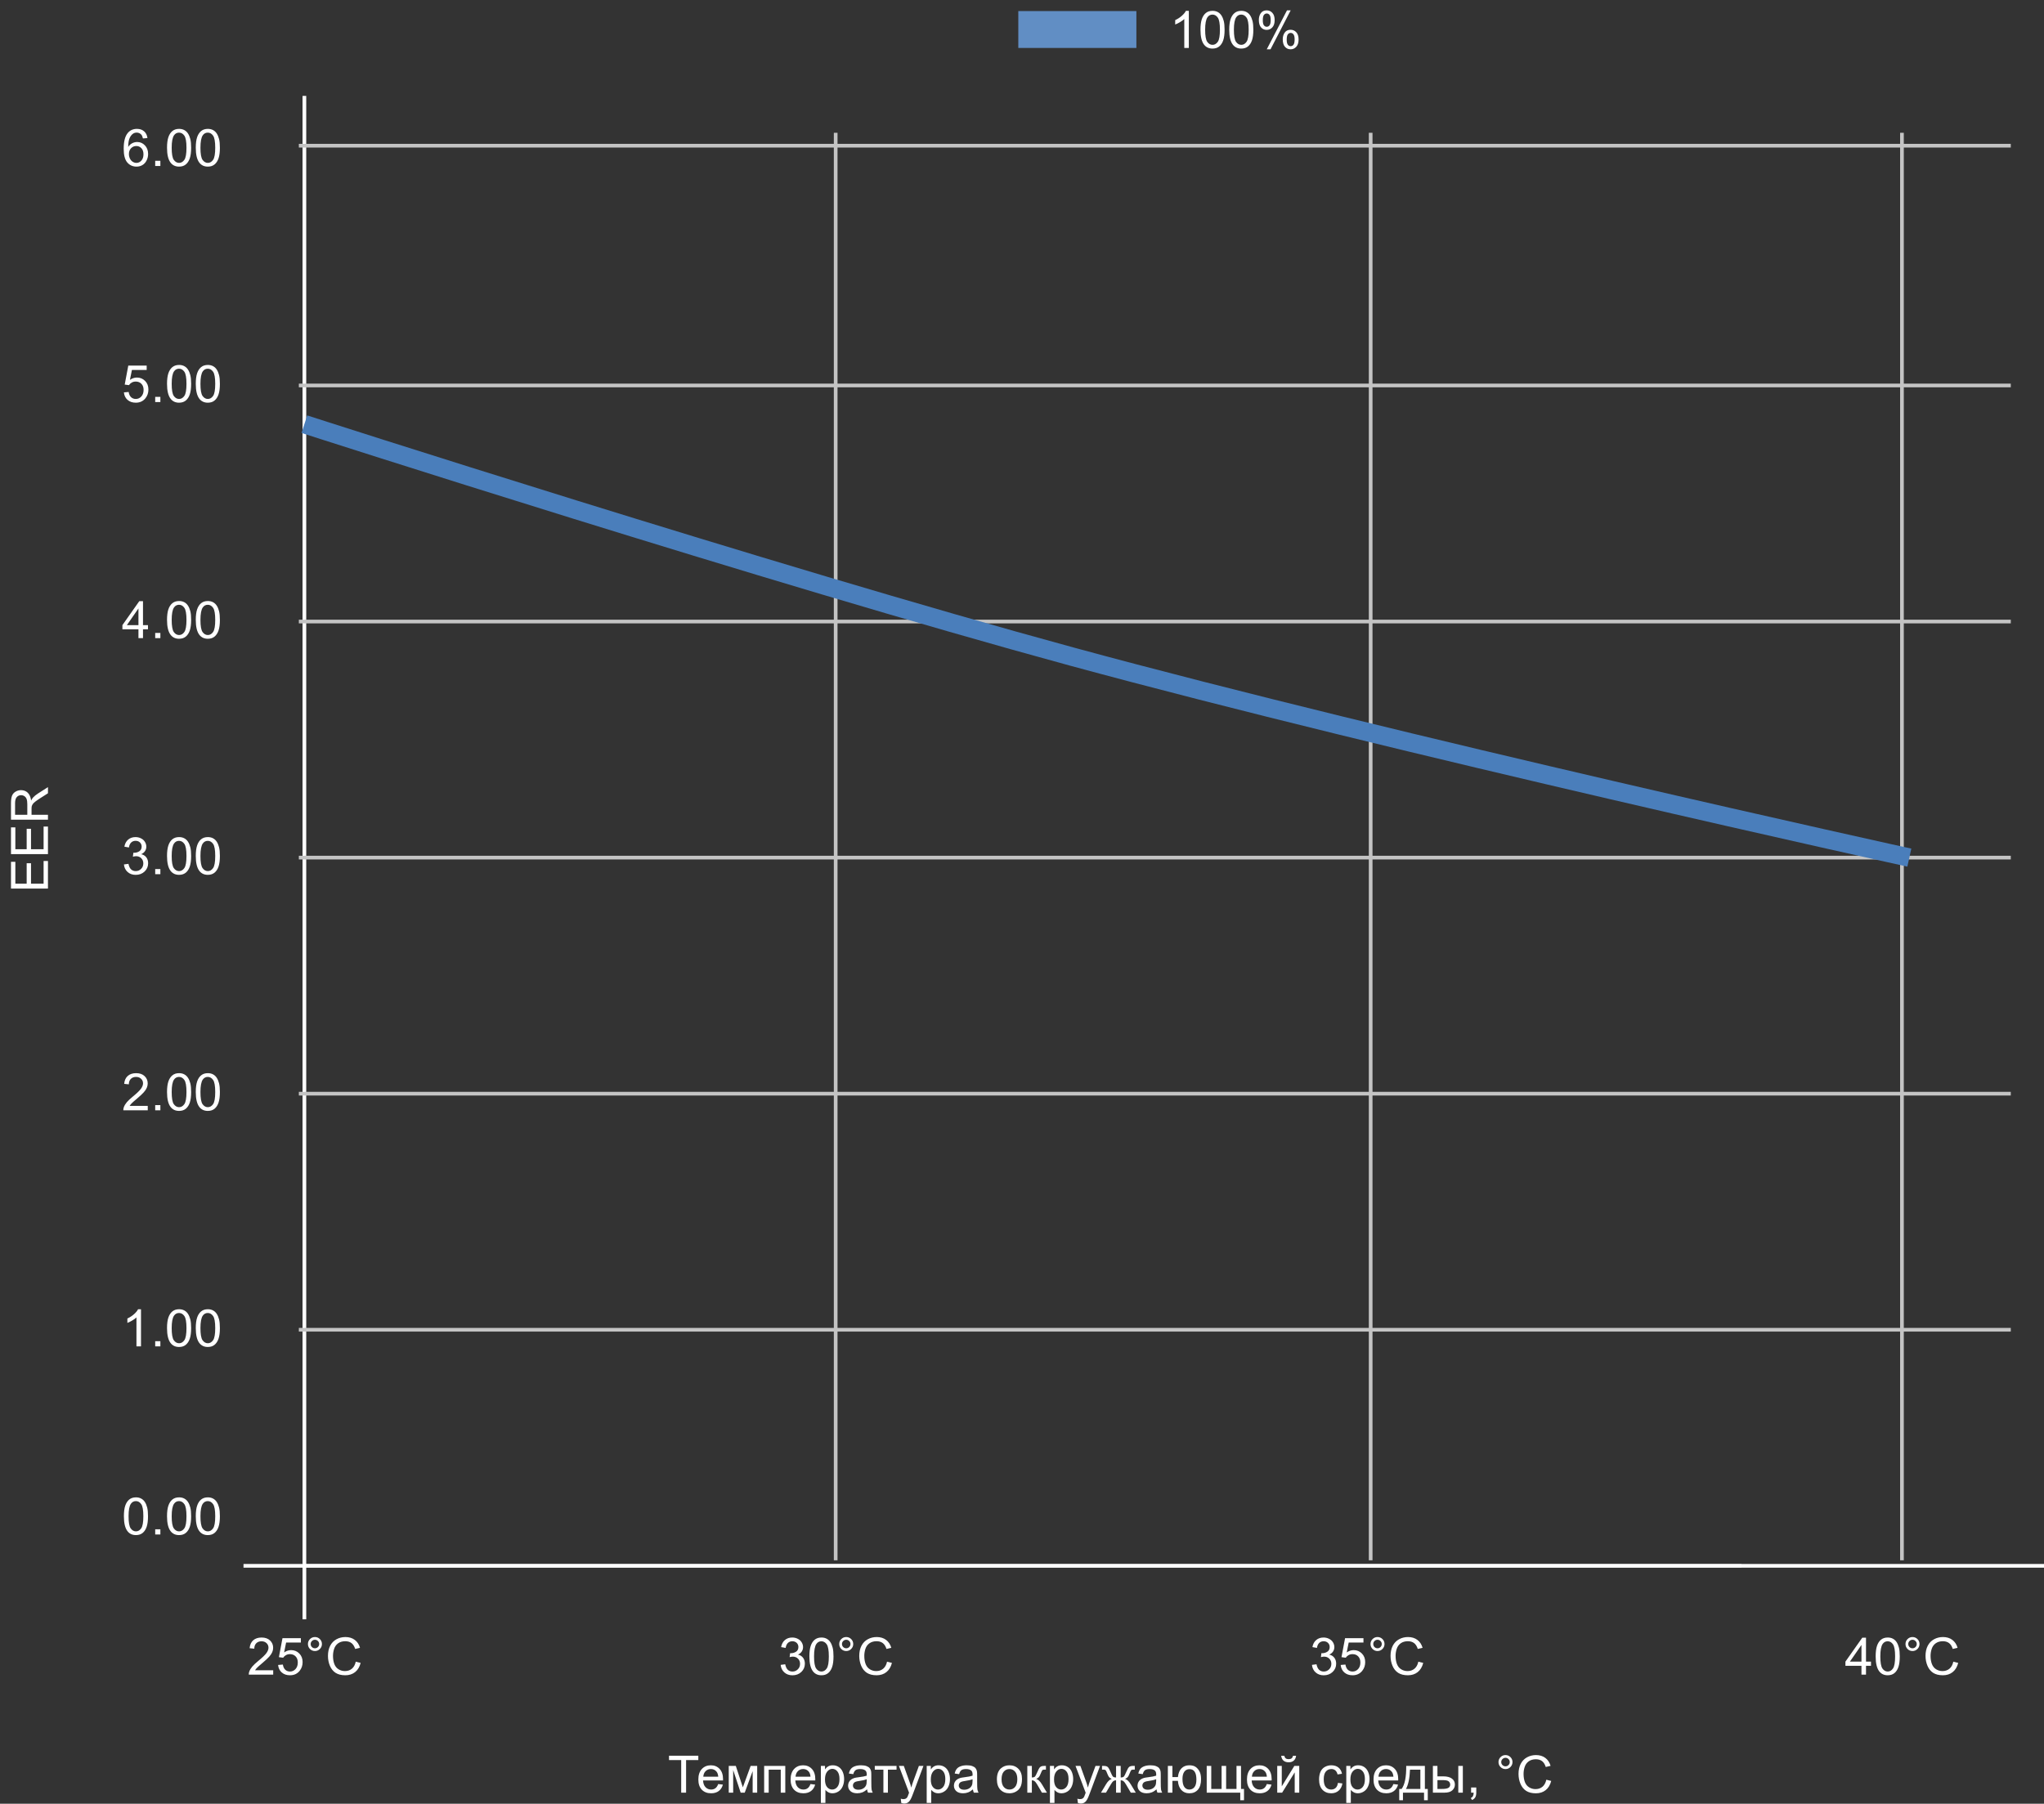 <svg width="554" height="489" viewBox="0 0 554 489" fill="none" xmlns="http://www.w3.org/2000/svg">
<rect x="0" y="0" width="554" height="489" fill="#333333" stroke="none"/>
<path d="M322.216 13H320.985V5.159C320.689 5.442 320.299 5.724 319.816 6.007C319.338 6.289 318.907 6.501 318.524 6.643V5.453C319.213 5.13 319.814 4.738 320.329 4.277C320.844 3.817 321.209 3.37 321.423 2.938H322.216V13ZM325.374 8.058C325.374 6.873 325.495 5.92 325.736 5.2C325.982 4.476 326.345 3.917 326.823 3.525C327.306 3.133 327.912 2.938 328.642 2.938C329.179 2.938 329.651 3.047 330.057 3.266C330.462 3.48 330.797 3.792 331.062 4.202C331.326 4.608 331.533 5.104 331.684 5.692C331.834 6.276 331.909 7.064 331.909 8.058C331.909 9.233 331.788 10.184 331.547 10.908C331.305 11.628 330.943 12.187 330.46 12.583C329.981 12.975 329.375 13.171 328.642 13.171C327.675 13.171 326.917 12.825 326.365 12.132C325.704 11.298 325.374 9.94 325.374 8.058ZM326.639 8.058C326.639 9.703 326.83 10.799 327.213 11.346C327.6 11.888 328.076 12.159 328.642 12.159C329.207 12.159 329.681 11.886 330.063 11.339C330.451 10.792 330.645 9.698 330.645 8.058C330.645 6.408 330.451 5.312 330.063 4.77C329.681 4.227 329.202 3.956 328.628 3.956C328.063 3.956 327.612 4.195 327.274 4.674C326.851 5.285 326.639 6.412 326.639 8.058ZM333.167 8.058C333.167 6.873 333.288 5.92 333.529 5.2C333.775 4.476 334.138 3.917 334.616 3.525C335.099 3.133 335.705 2.938 336.435 2.938C336.972 2.938 337.444 3.047 337.85 3.266C338.255 3.48 338.59 3.792 338.854 4.202C339.119 4.608 339.326 5.104 339.477 5.692C339.627 6.276 339.702 7.064 339.702 8.058C339.702 9.233 339.581 10.184 339.34 10.908C339.098 11.628 338.736 12.187 338.253 12.583C337.774 12.975 337.168 13.171 336.435 13.171C335.468 13.171 334.71 12.825 334.158 12.132C333.497 11.298 333.167 9.94 333.167 8.058ZM334.432 8.058C334.432 9.703 334.623 10.799 335.006 11.346C335.393 11.888 335.869 12.159 336.435 12.159C337 12.159 337.474 11.886 337.856 11.339C338.244 10.792 338.438 9.698 338.438 8.058C338.438 6.408 338.244 5.312 337.856 4.77C337.474 4.227 336.995 3.956 336.421 3.956C335.856 3.956 335.405 4.195 335.067 4.674C334.644 5.285 334.432 6.412 334.432 8.058ZM341.192 5.385C341.192 4.669 341.372 4.061 341.732 3.56C342.092 3.058 342.614 2.808 343.298 2.808C343.927 2.808 344.446 3.033 344.856 3.484C345.271 3.931 345.479 4.59 345.479 5.46C345.479 6.308 345.269 6.962 344.85 7.422C344.435 7.878 343.922 8.105 343.312 8.105C342.705 8.105 342.2 7.88 341.794 7.429C341.393 6.978 341.192 6.296 341.192 5.385ZM343.332 3.655C343.027 3.655 342.771 3.787 342.566 4.052C342.366 4.316 342.266 4.801 342.266 5.508C342.266 6.15 342.368 6.604 342.573 6.868C342.778 7.128 343.031 7.258 343.332 7.258C343.642 7.258 343.897 7.126 344.098 6.861C344.303 6.597 344.405 6.114 344.405 5.412C344.405 4.765 344.303 4.312 344.098 4.052C343.893 3.787 343.637 3.655 343.332 3.655ZM343.339 13.369L348.821 2.808H349.819L344.357 13.369H343.339ZM347.673 10.648C347.673 9.928 347.853 9.32 348.213 8.823C348.573 8.322 349.097 8.071 349.785 8.071C350.414 8.071 350.934 8.297 351.344 8.748C351.758 9.195 351.966 9.853 351.966 10.724C351.966 11.571 351.756 12.225 351.337 12.685C350.922 13.141 350.407 13.369 349.792 13.369C349.186 13.369 348.68 13.144 348.274 12.692C347.873 12.237 347.673 11.555 347.673 10.648ZM349.819 8.919C349.509 8.919 349.252 9.051 349.047 9.315C348.846 9.58 348.746 10.065 348.746 10.771C348.746 11.409 348.849 11.861 349.054 12.125C349.259 12.389 349.512 12.521 349.812 12.521C350.127 12.521 350.384 12.389 350.585 12.125C350.79 11.861 350.893 11.378 350.893 10.676C350.893 10.029 350.79 9.575 350.585 9.315C350.38 9.051 350.125 8.919 349.819 8.919Z" fill="white"/>
<rect x="276" y="3" width="32" height="10" fill="#618EC4"/>
<path d="M13 240.893L2.979 240.893L2.979 233.646L4.161 233.646L4.161 239.566L7.23 239.566L7.23 234.022L8.406 234.022L8.406 239.566L11.817 239.566L11.817 233.414L13 233.414L13 240.893ZM13 231.555L2.979 231.555L2.979 224.309L4.161 224.309L4.161 230.229L7.23 230.229L7.23 224.685L8.406 224.685L8.406 230.229L11.817 230.229L11.817 224.076L13 224.076L13 231.555ZM13 222.224L2.979 222.224L2.979 217.78C2.979 216.887 3.07 216.208 3.252 215.743C3.43 215.278 3.746 214.907 4.202 214.629C4.658 214.351 5.161 214.212 5.713 214.212C6.424 214.212 7.023 214.442 7.511 214.902C7.998 215.363 8.308 216.074 8.44 217.035C8.609 216.684 8.775 216.418 8.939 216.235C9.295 215.848 9.739 215.481 10.273 215.135L13 213.392L13 215.06L10.915 216.386C10.313 216.773 9.853 217.092 9.534 217.343C9.215 217.593 8.992 217.819 8.864 218.02C8.737 218.215 8.648 218.416 8.598 218.621C8.566 218.771 8.55 219.018 8.55 219.359L8.55 220.897L13 220.897L13 222.224ZM7.401 220.897L7.401 218.047C7.401 217.441 7.34 216.967 7.217 216.625C7.089 216.283 6.889 216.023 6.615 215.846C6.337 215.668 6.036 215.579 5.713 215.579C5.239 215.579 4.849 215.752 4.544 216.099C4.239 216.44 4.086 216.983 4.086 217.726L4.086 220.897L7.401 220.897Z" fill="white"/>
<path d="M184.63 486V477.161H181.328V475.979H189.271V477.161H185.956V486H184.63ZM194.658 483.662L195.93 483.819C195.729 484.562 195.358 485.139 194.815 485.549C194.273 485.959 193.58 486.164 192.737 486.164C191.675 486.164 190.832 485.838 190.208 485.187C189.588 484.53 189.278 483.612 189.278 482.432C189.278 481.21 189.593 480.262 190.222 479.588C190.851 478.913 191.666 478.576 192.669 478.576C193.64 478.576 194.433 478.907 195.048 479.567C195.663 480.228 195.971 481.158 195.971 482.356C195.971 482.429 195.968 482.539 195.964 482.685H190.55C190.595 483.482 190.821 484.093 191.227 484.517C191.632 484.94 192.138 485.152 192.744 485.152C193.195 485.152 193.58 485.034 193.899 484.797C194.218 484.56 194.471 484.182 194.658 483.662ZM190.618 481.673H194.672C194.617 481.062 194.462 480.604 194.207 480.299C193.815 479.825 193.307 479.588 192.683 479.588C192.118 479.588 191.641 479.777 191.254 480.155C190.871 480.534 190.659 481.039 190.618 481.673ZM197.516 478.74H199.43L201.337 484.551L203.456 478.74H205.227V486H203.996V480.155L201.85 486H200.749L198.719 479.875V486H197.516V478.74ZM207.113 478.74H212.842V486H211.611V479.759H208.344V486H207.113V478.74ZM219.664 483.662L220.936 483.819C220.735 484.562 220.364 485.139 219.821 485.549C219.279 485.959 218.586 486.164 217.743 486.164C216.681 486.164 215.838 485.838 215.214 485.187C214.594 484.53 214.284 483.612 214.284 482.432C214.284 481.21 214.599 480.262 215.228 479.588C215.856 478.913 216.672 478.576 217.675 478.576C218.646 478.576 219.438 478.907 220.054 479.567C220.669 480.228 220.977 481.158 220.977 482.356C220.977 482.429 220.974 482.539 220.97 482.685H215.556C215.601 483.482 215.827 484.093 216.232 484.517C216.638 484.94 217.144 485.152 217.75 485.152C218.201 485.152 218.586 485.034 218.905 484.797C219.224 484.56 219.477 484.182 219.664 483.662ZM215.624 481.673H219.678C219.623 481.062 219.468 480.604 219.213 480.299C218.821 479.825 218.313 479.588 217.688 479.588C217.123 479.588 216.647 479.777 216.26 480.155C215.877 480.534 215.665 481.039 215.624 481.673ZM222.487 488.782V478.74H223.608V479.684C223.873 479.314 224.171 479.039 224.504 478.856C224.837 478.67 225.24 478.576 225.714 478.576C226.334 478.576 226.881 478.736 227.354 479.055C227.828 479.374 228.186 479.825 228.428 480.408C228.669 480.987 228.79 481.623 228.79 482.315C228.79 483.058 228.656 483.728 228.387 484.325C228.122 484.918 227.735 485.373 227.225 485.692C226.719 486.007 226.186 486.164 225.625 486.164C225.215 486.164 224.846 486.077 224.518 485.904C224.194 485.731 223.927 485.512 223.718 485.248V488.782H222.487ZM223.602 482.411C223.602 483.345 223.791 484.036 224.169 484.482C224.547 484.929 225.005 485.152 225.543 485.152C226.09 485.152 226.557 484.922 226.944 484.462C227.336 483.997 227.532 483.279 227.532 482.309C227.532 481.383 227.341 480.691 226.958 480.23C226.58 479.77 226.126 479.54 225.598 479.54C225.074 479.54 224.609 479.786 224.203 480.278C223.802 480.766 223.602 481.477 223.602 482.411ZM235.018 485.104C234.562 485.492 234.122 485.765 233.698 485.925C233.279 486.084 232.828 486.164 232.345 486.164C231.547 486.164 230.934 485.97 230.506 485.583C230.077 485.191 229.863 484.692 229.863 484.086C229.863 483.73 229.943 483.407 230.103 483.115C230.267 482.819 230.479 482.582 230.738 482.404C231.003 482.227 231.299 482.092 231.627 482.001C231.868 481.937 232.233 481.876 232.721 481.816C233.714 481.698 234.446 481.557 234.915 481.393C234.92 481.224 234.922 481.117 234.922 481.071C234.922 480.57 234.806 480.217 234.573 480.012C234.259 479.734 233.792 479.595 233.172 479.595C232.593 479.595 232.165 479.697 231.887 479.902C231.613 480.103 231.41 480.461 231.278 480.976L230.075 480.812C230.185 480.297 230.365 479.882 230.615 479.567C230.866 479.248 231.228 479.005 231.702 478.836C232.176 478.663 232.725 478.576 233.35 478.576C233.969 478.576 234.473 478.649 234.86 478.795C235.248 478.941 235.533 479.125 235.715 479.349C235.897 479.567 236.025 479.845 236.098 480.183C236.139 480.392 236.159 480.771 236.159 481.317V482.958C236.159 484.102 236.184 484.826 236.234 485.132C236.289 485.433 236.394 485.722 236.549 486H235.264C235.136 485.745 235.054 485.446 235.018 485.104ZM234.915 482.356C234.468 482.539 233.799 482.694 232.905 482.821C232.399 482.894 232.042 482.976 231.832 483.067C231.622 483.159 231.461 483.293 231.347 483.471C231.233 483.644 231.176 483.838 231.176 484.052C231.176 484.38 231.299 484.653 231.545 484.872C231.796 485.091 232.16 485.2 232.639 485.2C233.113 485.2 233.534 485.098 233.903 484.893C234.272 484.683 234.544 484.398 234.717 484.038C234.849 483.76 234.915 483.35 234.915 482.808V482.356ZM237.096 478.74H242.995V479.759H240.657V486H239.434V479.759H237.096V478.74ZM244.28 488.796L244.144 487.641C244.412 487.714 244.647 487.75 244.848 487.75C245.121 487.75 245.34 487.704 245.504 487.613C245.668 487.522 245.802 487.395 245.907 487.23C245.985 487.107 246.11 486.802 246.283 486.314C246.306 486.246 246.342 486.146 246.393 486.014L243.638 478.74H244.964L246.475 482.944C246.671 483.478 246.846 484.038 247.001 484.626C247.142 484.061 247.311 483.509 247.507 482.972L249.059 478.74H250.289L247.527 486.123C247.231 486.921 247.001 487.47 246.837 487.771C246.618 488.176 246.368 488.472 246.085 488.659C245.802 488.851 245.465 488.946 245.073 488.946C244.836 488.946 244.572 488.896 244.28 488.796ZM251.171 488.782V478.74H252.292V479.684C252.556 479.314 252.855 479.039 253.188 478.856C253.52 478.67 253.924 478.576 254.397 478.576C255.017 478.576 255.564 478.736 256.038 479.055C256.512 479.374 256.87 479.825 257.111 480.408C257.353 480.987 257.474 481.623 257.474 482.315C257.474 483.058 257.339 483.728 257.07 484.325C256.806 484.918 256.419 485.373 255.908 485.692C255.402 486.007 254.869 486.164 254.309 486.164C253.898 486.164 253.529 486.077 253.201 485.904C252.878 485.731 252.611 485.512 252.401 485.248V488.782H251.171ZM252.285 482.411C252.285 483.345 252.474 484.036 252.853 484.482C253.231 484.929 253.689 485.152 254.227 485.152C254.773 485.152 255.241 484.922 255.628 484.462C256.02 483.997 256.216 483.279 256.216 482.309C256.216 481.383 256.024 480.691 255.642 480.23C255.263 479.77 254.81 479.54 254.281 479.54C253.757 479.54 253.292 479.786 252.887 480.278C252.486 480.766 252.285 481.477 252.285 482.411ZM263.701 485.104C263.245 485.492 262.806 485.765 262.382 485.925C261.963 486.084 261.511 486.164 261.028 486.164C260.231 486.164 259.618 485.97 259.189 485.583C258.761 485.191 258.547 484.692 258.547 484.086C258.547 483.73 258.627 483.407 258.786 483.115C258.95 482.819 259.162 482.582 259.422 482.404C259.686 482.227 259.982 482.092 260.311 482.001C260.552 481.937 260.917 481.876 261.404 481.816C262.398 481.698 263.129 481.557 263.599 481.393C263.603 481.224 263.605 481.117 263.605 481.071C263.605 480.57 263.489 480.217 263.257 480.012C262.942 479.734 262.475 479.595 261.855 479.595C261.277 479.595 260.848 479.697 260.57 479.902C260.297 480.103 260.094 480.461 259.962 480.976L258.759 480.812C258.868 480.297 259.048 479.882 259.299 479.567C259.549 479.248 259.912 479.005 260.386 478.836C260.86 478.663 261.409 478.576 262.033 478.576C262.653 478.576 263.157 478.649 263.544 478.795C263.931 478.941 264.216 479.125 264.398 479.349C264.581 479.567 264.708 479.845 264.781 480.183C264.822 480.392 264.843 480.771 264.843 481.317V482.958C264.843 484.102 264.868 484.826 264.918 485.132C264.973 485.433 265.077 485.722 265.232 486H263.947C263.82 485.745 263.738 485.446 263.701 485.104ZM263.599 482.356C263.152 482.539 262.482 482.694 261.589 482.821C261.083 482.894 260.725 482.976 260.516 483.067C260.306 483.159 260.144 483.293 260.03 483.471C259.916 483.644 259.859 483.838 259.859 484.052C259.859 484.38 259.982 484.653 260.229 484.872C260.479 485.091 260.844 485.2 261.322 485.2C261.796 485.2 262.218 485.098 262.587 484.893C262.956 484.683 263.227 484.398 263.4 484.038C263.533 483.76 263.599 483.35 263.599 482.808V482.356ZM270.195 482.37C270.195 481.026 270.569 480.03 271.316 479.383C271.941 478.845 272.702 478.576 273.6 478.576C274.598 478.576 275.413 478.904 276.047 479.561C276.68 480.212 276.997 481.115 276.997 482.268C276.997 483.202 276.856 483.938 276.573 484.476C276.295 485.009 275.887 485.424 275.35 485.72C274.816 486.016 274.233 486.164 273.6 486.164C272.583 486.164 271.761 485.838 271.132 485.187C270.507 484.535 270.195 483.596 270.195 482.37ZM271.46 482.37C271.46 483.3 271.663 483.997 272.068 484.462C272.474 484.922 272.984 485.152 273.6 485.152C274.21 485.152 274.718 484.92 275.124 484.455C275.53 483.99 275.732 483.282 275.732 482.329C275.732 481.431 275.527 480.752 275.117 480.292C274.712 479.827 274.206 479.595 273.6 479.595C272.984 479.595 272.474 479.825 272.068 480.285C271.663 480.745 271.46 481.44 271.46 482.37ZM278.439 478.74H279.67V481.878C280.062 481.878 280.335 481.803 280.49 481.652C280.65 481.502 280.882 481.064 281.188 480.34C281.429 479.766 281.625 479.387 281.775 479.205C281.926 479.023 282.099 478.9 282.295 478.836C282.491 478.772 282.805 478.74 283.238 478.74H283.484V479.759L283.143 479.752C282.819 479.752 282.612 479.8 282.521 479.896C282.425 479.996 282.279 480.294 282.083 480.791C281.896 481.265 281.725 481.593 281.57 481.775C281.415 481.958 281.176 482.124 280.853 482.274C281.381 482.416 281.901 482.908 282.411 483.751L283.758 486H282.404L281.092 483.751C280.823 483.3 280.588 483.004 280.388 482.862C280.187 482.716 279.948 482.644 279.67 482.644V486H278.439V478.74ZM284.571 488.782V478.74H285.692V479.684C285.957 479.314 286.255 479.039 286.588 478.856C286.921 478.67 287.324 478.576 287.798 478.576C288.418 478.576 288.965 478.736 289.438 479.055C289.912 479.374 290.27 479.825 290.512 480.408C290.753 480.987 290.874 481.623 290.874 482.315C290.874 483.058 290.74 483.728 290.471 484.325C290.206 484.918 289.819 485.373 289.309 485.692C288.803 486.007 288.27 486.164 287.709 486.164C287.299 486.164 286.93 486.077 286.602 485.904C286.278 485.731 286.011 485.512 285.802 485.248V488.782H284.571ZM285.686 482.411C285.686 483.345 285.875 484.036 286.253 484.482C286.631 484.929 287.089 485.152 287.627 485.152C288.174 485.152 288.641 484.922 289.028 484.462C289.42 483.997 289.616 483.279 289.616 482.309C289.616 481.383 289.425 480.691 289.042 480.23C288.664 479.77 288.21 479.54 287.682 479.54C287.158 479.54 286.693 479.786 286.287 480.278C285.886 480.766 285.686 481.477 285.686 482.411ZM292.146 488.796L292.009 487.641C292.278 487.714 292.512 487.75 292.713 487.75C292.986 487.75 293.205 487.704 293.369 487.613C293.533 487.522 293.668 487.395 293.772 487.23C293.85 487.107 293.975 486.802 294.148 486.314C294.171 486.246 294.208 486.146 294.258 486.014L291.503 478.74H292.829L294.34 482.944C294.536 483.478 294.711 484.038 294.866 484.626C295.007 484.061 295.176 483.509 295.372 482.972L296.924 478.74H298.154L295.393 486.123C295.096 486.921 294.866 487.47 294.702 487.771C294.483 488.176 294.233 488.472 293.95 488.659C293.668 488.851 293.33 488.946 292.938 488.946C292.701 488.946 292.437 488.896 292.146 488.796ZM303.753 478.74V481.878C304.145 481.878 304.421 481.803 304.58 481.652C304.74 481.502 304.972 481.064 305.277 480.34C305.564 479.652 305.822 479.212 306.05 479.021C306.273 478.834 306.629 478.74 307.116 478.74H307.567V479.759L307.232 479.752C306.904 479.752 306.695 479.8 306.604 479.896C306.508 479.996 306.362 480.294 306.166 480.791C305.984 481.265 305.815 481.593 305.66 481.775C305.505 481.958 305.264 482.124 304.936 482.274C305.469 482.416 305.988 482.908 306.494 483.751L307.848 486H306.494L305.175 483.751C304.906 483.295 304.671 482.997 304.471 482.855C304.27 482.714 304.031 482.644 303.753 482.644V486H302.495V482.644C302.222 482.644 301.985 482.714 301.784 482.855C301.584 482.992 301.349 483.291 301.08 483.751L299.761 486H298.407L299.754 483.751C300.264 482.908 300.786 482.416 301.319 482.274C300.955 482.106 300.7 481.924 300.554 481.728C300.408 481.527 300.189 481.053 299.897 480.306C299.797 480.055 299.69 479.9 299.576 479.841C299.458 479.782 299.282 479.752 299.05 479.752C298.991 479.752 298.87 479.754 298.688 479.759V478.74H298.858C299.332 478.74 299.665 478.77 299.856 478.829C300.052 478.884 300.226 479.005 300.376 479.191C300.531 479.374 300.731 479.757 300.978 480.34C301.278 481.055 301.506 481.491 301.661 481.646C301.821 481.8 302.099 481.878 302.495 481.878V478.74H303.753ZM313.467 485.104C313.011 485.492 312.571 485.765 312.147 485.925C311.728 486.084 311.277 486.164 310.794 486.164C309.996 486.164 309.383 485.97 308.955 485.583C308.527 485.191 308.312 484.692 308.312 484.086C308.312 483.73 308.392 483.407 308.552 483.115C308.716 482.819 308.928 482.582 309.188 482.404C309.452 482.227 309.748 482.092 310.076 482.001C310.318 481.937 310.682 481.876 311.17 481.816C312.163 481.698 312.895 481.557 313.364 481.393C313.369 481.224 313.371 481.117 313.371 481.071C313.371 480.57 313.255 480.217 313.022 480.012C312.708 479.734 312.241 479.595 311.621 479.595C311.042 479.595 310.614 479.697 310.336 479.902C310.062 480.103 309.86 480.461 309.728 480.976L308.524 480.812C308.634 480.297 308.814 479.882 309.064 479.567C309.315 479.248 309.677 479.005 310.151 478.836C310.625 478.663 311.174 478.576 311.799 478.576C312.419 478.576 312.922 478.649 313.31 478.795C313.697 478.941 313.982 479.125 314.164 479.349C314.346 479.567 314.474 479.845 314.547 480.183C314.588 480.392 314.608 480.771 314.608 481.317V482.958C314.608 484.102 314.633 484.826 314.684 485.132C314.738 485.433 314.843 485.722 314.998 486H313.713C313.585 485.745 313.503 485.446 313.467 485.104ZM313.364 482.356C312.918 482.539 312.248 482.694 311.354 482.821C310.849 482.894 310.491 482.976 310.281 483.067C310.072 483.159 309.91 483.293 309.796 483.471C309.682 483.644 309.625 483.838 309.625 484.052C309.625 484.38 309.748 484.653 309.994 484.872C310.245 485.091 310.609 485.2 311.088 485.2C311.562 485.2 311.983 485.098 312.353 484.893C312.722 484.683 312.993 484.398 313.166 484.038C313.298 483.76 313.364 483.35 313.364 482.808V482.356ZM316.536 478.74H317.767V481.775H319.257C319.366 480.736 319.69 479.943 320.228 479.396C320.77 478.85 321.472 478.576 322.333 478.576C323.067 478.576 323.646 478.724 324.069 479.021C324.493 479.317 324.842 479.725 325.115 480.244C325.393 480.764 325.532 481.463 325.532 482.343C325.532 483.596 325.247 484.546 324.678 485.193C324.108 485.84 323.336 486.164 322.36 486.164C321.453 486.164 320.727 485.863 320.18 485.262C319.633 484.66 319.325 483.835 319.257 482.787H317.767V486H316.536V478.74ZM322.401 479.622C321.8 479.622 321.33 479.854 320.993 480.319C320.66 480.78 320.494 481.427 320.494 482.261C320.494 483.259 320.663 483.99 321 484.455C321.337 484.92 321.788 485.152 322.354 485.152C322.914 485.152 323.372 484.938 323.728 484.51C324.088 484.077 324.268 483.382 324.268 482.425C324.268 481.491 324.113 480.791 323.803 480.326C323.493 479.857 323.026 479.622 322.401 479.622ZM327.063 478.74H328.294V484.988H331.097V478.74H332.327V484.988H335.137V478.74H336.36V484.988H337.174V488.058H336.155V486H327.063V478.74ZM343.354 483.662L344.625 483.819C344.424 484.562 344.053 485.139 343.511 485.549C342.968 485.959 342.276 486.164 341.433 486.164C340.371 486.164 339.528 485.838 338.903 485.187C338.284 484.53 337.974 483.612 337.974 482.432C337.974 481.21 338.288 480.262 338.917 479.588C339.546 478.913 340.362 478.576 341.364 478.576C342.335 478.576 343.128 478.907 343.743 479.567C344.358 480.228 344.666 481.158 344.666 482.356C344.666 482.429 344.664 482.539 344.659 482.685H339.245C339.291 483.482 339.516 484.093 339.922 484.517C340.327 484.94 340.833 485.152 341.439 485.152C341.891 485.152 342.276 485.034 342.595 484.797C342.914 484.56 343.167 484.182 343.354 483.662ZM339.313 481.673H343.367C343.312 481.062 343.158 480.604 342.902 480.299C342.51 479.825 342.002 479.588 341.378 479.588C340.813 479.588 340.337 479.777 339.949 480.155C339.566 480.534 339.354 481.039 339.313 481.673ZM346.177 478.74H347.407V484.277L350.818 478.74H352.145V486H350.914V480.497L347.503 486H346.177V478.74ZM350.449 475.992H351.29C351.222 476.562 351.012 476.999 350.661 477.305C350.315 477.61 349.852 477.763 349.273 477.763C348.69 477.763 348.223 477.612 347.872 477.312C347.526 477.006 347.318 476.566 347.25 475.992H348.091C348.155 476.302 348.28 476.535 348.467 476.689C348.658 476.84 348.913 476.915 349.232 476.915C349.602 476.915 349.88 476.842 350.066 476.696C350.258 476.546 350.385 476.311 350.449 475.992ZM362.631 483.341L363.841 483.498C363.709 484.332 363.369 484.986 362.822 485.46C362.28 485.929 361.612 486.164 360.819 486.164C359.826 486.164 359.026 485.84 358.42 485.193C357.818 484.542 357.518 483.61 357.518 482.397C357.518 481.614 357.647 480.928 357.907 480.34C358.167 479.752 358.561 479.312 359.09 479.021C359.623 478.724 360.202 478.576 360.826 478.576C361.615 478.576 362.259 478.777 362.761 479.178C363.262 479.574 363.583 480.139 363.725 480.873L362.528 481.058C362.414 480.57 362.212 480.203 361.92 479.957C361.633 479.711 361.284 479.588 360.874 479.588C360.254 479.588 359.751 479.811 359.363 480.258C358.976 480.7 358.782 481.402 358.782 482.363C358.782 483.339 358.969 484.047 359.343 484.489C359.716 484.931 360.204 485.152 360.806 485.152C361.289 485.152 361.692 485.004 362.016 484.708C362.339 484.412 362.544 483.956 362.631 483.341ZM364.894 488.782V478.74H366.015V479.684C366.279 479.314 366.577 479.039 366.91 478.856C367.243 478.67 367.646 478.576 368.12 478.576C368.74 478.576 369.287 478.736 369.761 479.055C370.235 479.374 370.592 479.825 370.834 480.408C371.076 480.987 371.196 481.623 371.196 482.315C371.196 483.058 371.062 483.728 370.793 484.325C370.529 484.918 370.141 485.373 369.631 485.692C369.125 486.007 368.592 486.164 368.031 486.164C367.621 486.164 367.252 486.077 366.924 485.904C366.6 485.731 366.334 485.512 366.124 485.248V488.782H364.894ZM366.008 482.411C366.008 483.345 366.197 484.036 366.575 484.482C366.953 484.929 367.411 485.152 367.949 485.152C368.496 485.152 368.963 484.922 369.351 484.462C369.743 483.997 369.938 483.279 369.938 482.309C369.938 481.383 369.747 480.691 369.364 480.23C368.986 479.77 368.533 479.54 368.004 479.54C367.48 479.54 367.015 479.786 366.609 480.278C366.208 480.766 366.008 481.477 366.008 482.411ZM377.656 483.662L378.928 483.819C378.727 484.562 378.356 485.139 377.813 485.549C377.271 485.959 376.578 486.164 375.735 486.164C374.674 486.164 373.83 485.838 373.206 485.187C372.586 484.53 372.276 483.612 372.276 482.432C372.276 481.21 372.591 480.262 373.22 479.588C373.849 478.913 374.664 478.576 375.667 478.576C376.638 478.576 377.431 478.907 378.046 479.567C378.661 480.228 378.969 481.158 378.969 482.356C378.969 482.429 378.966 482.539 378.962 482.685H373.548C373.593 483.482 373.819 484.093 374.225 484.517C374.63 484.94 375.136 485.152 375.742 485.152C376.193 485.152 376.578 485.034 376.897 484.797C377.216 484.56 377.469 484.182 377.656 483.662ZM373.616 481.673H377.67C377.615 481.062 377.46 480.604 377.205 480.299C376.813 479.825 376.305 479.588 375.681 479.588C375.116 479.588 374.639 479.777 374.252 480.155C373.869 480.534 373.657 481.039 373.616 481.673ZM381.136 478.74H386.194V484.988H386.98V488.058H385.969V486H380.254V488.058H379.242V484.988H379.892C380.757 483.813 381.172 481.73 381.136 478.74ZM382.161 479.759C382.07 482.115 381.705 483.858 381.067 484.988H384.971V479.759H382.161ZM395.252 478.74H396.482V486H395.252V478.74ZM388.368 478.74H389.599V481.577H391.157C392.174 481.577 392.955 481.775 393.502 482.172C394.053 482.564 394.329 483.106 394.329 483.799C394.329 484.405 394.099 484.924 393.639 485.357C393.183 485.786 392.451 486 391.444 486H388.368V478.74ZM389.599 484.988H390.891C391.67 484.988 392.226 484.893 392.559 484.701C392.891 484.51 393.058 484.211 393.058 483.806C393.058 483.491 392.935 483.211 392.688 482.965C392.442 482.719 391.898 482.596 391.055 482.596H389.599V484.988ZM398.725 486V484.599H400.126V486C400.126 486.515 400.035 486.93 399.853 487.244C399.67 487.563 399.381 487.809 398.984 487.982L398.643 487.456C398.902 487.342 399.094 487.174 399.217 486.95C399.34 486.731 399.408 486.415 399.422 486H398.725ZM406.148 477.701C406.148 477.177 406.333 476.73 406.702 476.361C407.076 475.992 407.522 475.808 408.042 475.808C408.571 475.808 409.02 475.992 409.389 476.361C409.758 476.73 409.942 477.177 409.942 477.701C409.942 478.225 409.756 478.674 409.382 479.048C409.013 479.417 408.566 479.602 408.042 479.602C407.522 479.602 407.076 479.417 406.702 479.048C406.333 478.679 406.148 478.23 406.148 477.701ZM406.894 477.701C406.894 478.02 407.005 478.294 407.229 478.521C407.456 478.745 407.73 478.856 408.049 478.856C408.363 478.856 408.632 478.745 408.855 478.521C409.083 478.294 409.197 478.02 409.197 477.701C409.197 477.382 409.083 477.111 408.855 476.888C408.632 476.66 408.363 476.546 408.049 476.546C407.73 476.546 407.456 476.66 407.229 476.888C407.005 477.111 406.894 477.382 406.894 477.701ZM419.109 482.486L420.436 482.821C420.158 483.91 419.656 484.742 418.932 485.316C418.212 485.886 417.33 486.171 416.286 486.171C415.206 486.171 414.326 485.952 413.647 485.515C412.973 485.073 412.458 484.435 412.103 483.601C411.752 482.767 411.576 481.871 411.576 480.914C411.576 479.87 411.774 478.961 412.171 478.187C412.572 477.407 413.139 476.817 413.873 476.416C414.611 476.01 415.423 475.808 416.307 475.808C417.309 475.808 418.152 476.063 418.836 476.573C419.52 477.084 419.996 477.801 420.265 478.727L418.959 479.034C418.727 478.305 418.389 477.774 417.947 477.441C417.505 477.109 416.949 476.942 416.279 476.942C415.509 476.942 414.864 477.127 414.345 477.496C413.83 477.865 413.467 478.362 413.258 478.986C413.048 479.606 412.943 480.246 412.943 480.907C412.943 481.759 413.066 482.505 413.312 483.143C413.563 483.776 413.951 484.25 414.475 484.564C414.999 484.879 415.566 485.036 416.177 485.036C416.92 485.036 417.549 484.822 418.063 484.394C418.578 483.965 418.927 483.329 419.109 482.486Z" fill="white"/>
<path d="M33.581 411.058C33.581 409.873 33.702 408.92 33.943 408.2C34.19 407.476 34.552 406.917 35.03 406.525C35.513 406.133 36.12 405.938 36.849 405.938C37.386 405.938 37.858 406.047 38.264 406.266C38.669 406.48 39.004 406.792 39.269 407.202C39.533 407.608 39.74 408.104 39.891 408.692C40.041 409.276 40.116 410.064 40.116 411.058C40.116 412.233 39.995 413.184 39.754 413.908C39.512 414.628 39.15 415.187 38.667 415.583C38.188 415.975 37.582 416.171 36.849 416.171C35.883 416.171 35.124 415.825 34.572 415.132C33.911 414.298 33.581 412.94 33.581 411.058ZM34.846 411.058C34.846 412.703 35.037 413.799 35.42 414.346C35.807 414.888 36.283 415.159 36.849 415.159C37.414 415.159 37.888 414.886 38.27 414.339C38.658 413.792 38.852 412.698 38.852 411.058C38.852 409.408 38.658 408.312 38.27 407.77C37.888 407.227 37.409 406.956 36.835 406.956C36.27 406.956 35.819 407.195 35.481 407.674C35.058 408.285 34.846 409.412 34.846 411.058ZM42.065 416V414.599H43.466V416H42.065ZM45.27 411.058C45.27 409.873 45.391 408.92 45.633 408.2C45.879 407.476 46.241 406.917 46.72 406.525C47.203 406.133 47.809 405.938 48.538 405.938C49.076 405.938 49.547 406.047 49.953 406.266C50.359 406.48 50.694 406.792 50.958 407.202C51.222 407.608 51.43 408.104 51.58 408.692C51.73 409.276 51.806 410.064 51.806 411.058C51.806 412.233 51.685 413.184 51.443 413.908C51.202 414.628 50.84 415.187 50.356 415.583C49.878 415.975 49.272 416.171 48.538 416.171C47.572 416.171 46.813 415.825 46.262 415.132C45.601 414.298 45.27 412.94 45.27 411.058ZM46.535 411.058C46.535 412.703 46.727 413.799 47.109 414.346C47.497 414.888 47.973 415.159 48.538 415.159C49.103 415.159 49.577 414.886 49.96 414.339C50.347 413.792 50.541 412.698 50.541 411.058C50.541 409.408 50.347 408.312 49.96 407.77C49.577 407.227 49.099 406.956 48.524 406.956C47.959 406.956 47.508 407.195 47.171 407.674C46.747 408.285 46.535 409.412 46.535 411.058ZM53.063 411.058C53.063 409.873 53.184 408.92 53.426 408.2C53.672 407.476 54.034 406.917 54.513 406.525C54.996 406.133 55.602 405.938 56.331 405.938C56.869 405.938 57.34 406.047 57.746 406.266C58.152 406.48 58.487 406.792 58.751 407.202C59.015 407.608 59.223 408.104 59.373 408.692C59.523 409.276 59.599 410.064 59.599 411.058C59.599 412.233 59.478 413.184 59.236 413.908C58.995 414.628 58.633 415.187 58.149 415.583C57.671 415.975 57.065 416.171 56.331 416.171C55.365 416.171 54.606 415.825 54.055 415.132C53.394 414.298 53.063 412.94 53.063 411.058ZM54.328 411.058C54.328 412.703 54.52 413.799 54.902 414.346C55.29 414.888 55.766 415.159 56.331 415.159C56.896 415.159 57.37 414.886 57.753 414.339C58.14 413.792 58.334 412.698 58.334 411.058C58.334 409.408 58.14 408.312 57.753 407.77C57.37 407.227 56.892 406.956 56.317 406.956C55.752 406.956 55.301 407.195 54.964 407.674C54.54 408.285 54.328 409.412 54.328 411.058Z" fill="white"/>
<path d="M38.216 365H36.985V357.159C36.689 357.442 36.3 357.724 35.816 358.007C35.338 358.289 34.907 358.501 34.524 358.643V357.453C35.213 357.13 35.814 356.738 36.329 356.277C36.844 355.817 37.209 355.37 37.423 354.938H38.216V365ZM42.065 365V363.599H43.466V365H42.065ZM45.27 360.058C45.27 358.873 45.391 357.92 45.633 357.2C45.879 356.476 46.241 355.917 46.72 355.525C47.203 355.133 47.809 354.938 48.538 354.938C49.076 354.938 49.547 355.047 49.953 355.266C50.359 355.48 50.694 355.792 50.958 356.202C51.222 356.608 51.43 357.104 51.58 357.692C51.73 358.276 51.806 359.064 51.806 360.058C51.806 361.233 51.685 362.184 51.443 362.908C51.202 363.628 50.84 364.187 50.356 364.583C49.878 364.975 49.272 365.171 48.538 365.171C47.572 365.171 46.813 364.825 46.262 364.132C45.601 363.298 45.27 361.94 45.27 360.058ZM46.535 360.058C46.535 361.703 46.727 362.799 47.109 363.346C47.497 363.888 47.973 364.159 48.538 364.159C49.103 364.159 49.577 363.886 49.96 363.339C50.347 362.792 50.541 361.698 50.541 360.058C50.541 358.408 50.347 357.312 49.96 356.77C49.577 356.227 49.099 355.956 48.524 355.956C47.959 355.956 47.508 356.195 47.171 356.674C46.747 357.285 46.535 358.412 46.535 360.058ZM53.063 360.058C53.063 358.873 53.184 357.92 53.426 357.2C53.672 356.476 54.034 355.917 54.513 355.525C54.996 355.133 55.602 354.938 56.331 354.938C56.869 354.938 57.34 355.047 57.746 355.266C58.152 355.48 58.487 355.792 58.751 356.202C59.015 356.608 59.223 357.104 59.373 357.692C59.523 358.276 59.599 359.064 59.599 360.058C59.599 361.233 59.478 362.184 59.236 362.908C58.995 363.628 58.633 364.187 58.149 364.583C57.671 364.975 57.065 365.171 56.331 365.171C55.365 365.171 54.606 364.825 54.055 364.132C53.394 363.298 53.063 361.94 53.063 360.058ZM54.328 360.058C54.328 361.703 54.52 362.799 54.902 363.346C55.29 363.888 55.766 364.159 56.331 364.159C56.896 364.159 57.37 363.886 57.753 363.339C58.14 362.792 58.334 361.698 58.334 360.058C58.334 358.408 58.14 357.312 57.753 356.77C57.37 356.227 56.892 355.956 56.317 355.956C55.752 355.956 55.301 356.195 54.964 356.674C54.54 357.285 54.328 358.412 54.328 360.058Z" fill="white"/>
<path d="M40.048 299.817V301H33.424C33.415 300.704 33.463 300.419 33.567 300.146C33.736 299.694 34.005 299.25 34.374 298.812C34.748 298.375 35.285 297.869 35.987 297.295C37.077 296.402 37.812 295.695 38.195 295.176C38.578 294.652 38.77 294.157 38.77 293.692C38.77 293.205 38.594 292.795 38.243 292.462C37.897 292.125 37.443 291.956 36.883 291.956C36.29 291.956 35.816 292.134 35.461 292.489C35.105 292.845 34.925 293.337 34.921 293.966L33.656 293.836C33.743 292.893 34.069 292.175 34.634 291.683C35.199 291.186 35.958 290.938 36.91 290.938C37.872 290.938 38.633 291.204 39.193 291.737C39.754 292.271 40.034 292.931 40.034 293.72C40.034 294.121 39.952 294.515 39.788 294.902C39.624 295.29 39.351 295.698 38.968 296.126C38.59 296.554 37.958 297.142 37.074 297.89C36.336 298.509 35.862 298.931 35.652 299.154C35.443 299.373 35.27 299.594 35.133 299.817H40.048ZM42.065 301V299.599H43.466V301H42.065ZM45.27 296.058C45.27 294.873 45.391 293.92 45.633 293.2C45.879 292.476 46.241 291.917 46.72 291.525C47.203 291.133 47.809 290.938 48.538 290.938C49.076 290.938 49.547 291.047 49.953 291.266C50.359 291.48 50.694 291.792 50.958 292.202C51.222 292.608 51.43 293.104 51.58 293.692C51.73 294.276 51.806 295.064 51.806 296.058C51.806 297.233 51.685 298.184 51.443 298.908C51.202 299.628 50.84 300.187 50.356 300.583C49.878 300.975 49.272 301.171 48.538 301.171C47.572 301.171 46.813 300.825 46.262 300.132C45.601 299.298 45.27 297.94 45.27 296.058ZM46.535 296.058C46.535 297.703 46.727 298.799 47.109 299.346C47.497 299.888 47.973 300.159 48.538 300.159C49.103 300.159 49.577 299.886 49.96 299.339C50.347 298.792 50.541 297.698 50.541 296.058C50.541 294.408 50.347 293.312 49.96 292.77C49.577 292.227 49.099 291.956 48.524 291.956C47.959 291.956 47.508 292.195 47.171 292.674C46.747 293.285 46.535 294.412 46.535 296.058ZM53.063 296.058C53.063 294.873 53.184 293.92 53.426 293.2C53.672 292.476 54.034 291.917 54.513 291.525C54.996 291.133 55.602 290.938 56.331 290.938C56.869 290.938 57.34 291.047 57.746 291.266C58.152 291.48 58.487 291.792 58.751 292.202C59.015 292.608 59.223 293.104 59.373 293.692C59.523 294.276 59.599 295.064 59.599 296.058C59.599 297.233 59.478 298.184 59.236 298.908C58.995 299.628 58.633 300.187 58.149 300.583C57.671 300.975 57.065 301.171 56.331 301.171C55.365 301.171 54.606 300.825 54.055 300.132C53.394 299.298 53.063 297.94 53.063 296.058ZM54.328 296.058C54.328 297.703 54.52 298.799 54.902 299.346C55.29 299.888 55.766 300.159 56.331 300.159C56.896 300.159 57.37 299.886 57.753 299.339C58.14 298.792 58.334 297.698 58.334 296.058C58.334 294.408 58.14 293.312 57.753 292.77C57.37 292.227 56.892 291.956 56.317 291.956C55.752 291.956 55.301 292.195 54.964 292.674C54.54 293.285 54.328 294.412 54.328 296.058Z" fill="white"/>
<path d="M33.588 234.354L34.818 234.19C34.96 234.888 35.199 235.391 35.536 235.701C35.878 236.007 36.293 236.159 36.78 236.159C37.359 236.159 37.847 235.959 38.243 235.558C38.644 235.157 38.845 234.66 38.845 234.067C38.845 233.502 38.66 233.037 38.291 232.673C37.922 232.304 37.453 232.119 36.883 232.119C36.65 232.119 36.361 232.165 36.015 232.256L36.151 231.176C36.233 231.185 36.3 231.189 36.35 231.189C36.874 231.189 37.345 231.053 37.765 230.779C38.184 230.506 38.394 230.084 38.394 229.515C38.394 229.063 38.241 228.69 37.935 228.394C37.63 228.097 37.236 227.949 36.753 227.949C36.274 227.949 35.876 228.1 35.557 228.4C35.238 228.701 35.033 229.152 34.941 229.754L33.711 229.535C33.861 228.71 34.203 228.072 34.736 227.621C35.27 227.165 35.933 226.938 36.726 226.938C37.273 226.938 37.776 227.056 38.236 227.293C38.697 227.525 39.047 227.844 39.289 228.25C39.535 228.656 39.658 229.086 39.658 229.542C39.658 229.975 39.542 230.369 39.31 230.725C39.077 231.08 38.733 231.363 38.277 231.572C38.87 231.709 39.33 231.994 39.658 232.427C39.986 232.855 40.15 233.393 40.15 234.04C40.15 234.915 39.831 235.658 39.193 236.269C38.555 236.875 37.749 237.178 36.773 237.178C35.894 237.178 35.162 236.916 34.579 236.392C34 235.868 33.67 235.188 33.588 234.354ZM42.065 237V235.599H43.466V237H42.065ZM45.27 232.058C45.27 230.873 45.391 229.92 45.633 229.2C45.879 228.476 46.241 227.917 46.72 227.525C47.203 227.133 47.809 226.938 48.538 226.938C49.076 226.938 49.547 227.047 49.953 227.266C50.359 227.48 50.694 227.792 50.958 228.202C51.222 228.608 51.43 229.104 51.58 229.692C51.73 230.276 51.806 231.064 51.806 232.058C51.806 233.233 51.685 234.184 51.443 234.908C51.202 235.628 50.84 236.187 50.356 236.583C49.878 236.975 49.272 237.171 48.538 237.171C47.572 237.171 46.813 236.825 46.262 236.132C45.601 235.298 45.27 233.94 45.27 232.058ZM46.535 232.058C46.535 233.703 46.727 234.799 47.109 235.346C47.497 235.888 47.973 236.159 48.538 236.159C49.103 236.159 49.577 235.886 49.96 235.339C50.347 234.792 50.541 233.698 50.541 232.058C50.541 230.408 50.347 229.312 49.96 228.77C49.577 228.227 49.099 227.956 48.524 227.956C47.959 227.956 47.508 228.195 47.171 228.674C46.747 229.285 46.535 230.412 46.535 232.058ZM53.063 232.058C53.063 230.873 53.184 229.92 53.426 229.2C53.672 228.476 54.034 227.917 54.513 227.525C54.996 227.133 55.602 226.938 56.331 226.938C56.869 226.938 57.34 227.047 57.746 227.266C58.152 227.48 58.487 227.792 58.751 228.202C59.015 228.608 59.223 229.104 59.373 229.692C59.523 230.276 59.599 231.064 59.599 232.058C59.599 233.233 59.478 234.184 59.236 234.908C58.995 235.628 58.633 236.187 58.149 236.583C57.671 236.975 57.065 237.171 56.331 237.171C55.365 237.171 54.606 236.825 54.055 236.132C53.394 235.298 53.063 233.94 53.063 232.058ZM54.328 232.058C54.328 233.703 54.52 234.799 54.902 235.346C55.29 235.888 55.766 236.159 56.331 236.159C56.896 236.159 57.37 235.886 57.753 235.339C58.14 234.792 58.334 233.698 58.334 232.058C58.334 230.408 58.14 229.312 57.753 228.77C57.37 228.227 56.892 227.956 56.317 227.956C55.752 227.956 55.301 228.195 54.964 228.674C54.54 229.285 54.328 230.412 54.328 232.058Z" fill="white"/>
<path d="M37.525 173V170.601H33.178V169.473L37.751 162.979H38.756V169.473H40.109V170.601H38.756V173H37.525ZM37.525 169.473V164.954L34.388 169.473H37.525ZM42.065 173V171.599H43.466V173H42.065ZM45.27 168.058C45.27 166.873 45.391 165.92 45.633 165.2C45.879 164.476 46.241 163.917 46.72 163.525C47.203 163.133 47.809 162.938 48.538 162.938C49.076 162.938 49.547 163.047 49.953 163.266C50.359 163.48 50.694 163.792 50.958 164.202C51.222 164.608 51.43 165.104 51.58 165.692C51.73 166.276 51.806 167.064 51.806 168.058C51.806 169.233 51.685 170.184 51.443 170.908C51.202 171.628 50.84 172.187 50.356 172.583C49.878 172.975 49.272 173.171 48.538 173.171C47.572 173.171 46.813 172.825 46.262 172.132C45.601 171.298 45.27 169.94 45.27 168.058ZM46.535 168.058C46.535 169.703 46.727 170.799 47.109 171.346C47.497 171.888 47.973 172.159 48.538 172.159C49.103 172.159 49.577 171.886 49.96 171.339C50.347 170.792 50.541 169.698 50.541 168.058C50.541 166.408 50.347 165.312 49.96 164.77C49.577 164.227 49.099 163.956 48.524 163.956C47.959 163.956 47.508 164.195 47.171 164.674C46.747 165.285 46.535 166.412 46.535 168.058ZM53.063 168.058C53.063 166.873 53.184 165.92 53.426 165.2C53.672 164.476 54.034 163.917 54.513 163.525C54.996 163.133 55.602 162.938 56.331 162.938C56.869 162.938 57.34 163.047 57.746 163.266C58.152 163.48 58.487 163.792 58.751 164.202C59.015 164.608 59.223 165.104 59.373 165.692C59.523 166.276 59.599 167.064 59.599 168.058C59.599 169.233 59.478 170.184 59.236 170.908C58.995 171.628 58.633 172.187 58.149 172.583C57.671 172.975 57.065 173.171 56.331 173.171C55.365 173.171 54.606 172.825 54.055 172.132C53.394 171.298 53.063 169.94 53.063 168.058ZM54.328 168.058C54.328 169.703 54.52 170.799 54.902 171.346C55.29 171.888 55.766 172.159 56.331 172.159C56.896 172.159 57.37 171.886 57.753 171.339C58.14 170.792 58.334 169.698 58.334 168.058C58.334 166.408 58.14 165.312 57.753 164.77C57.37 164.227 56.892 163.956 56.317 163.956C55.752 163.956 55.301 164.195 54.964 164.674C54.54 165.285 54.328 166.412 54.328 168.058Z" fill="white"/>
<path d="M33.581 106.375L34.873 106.266C34.969 106.895 35.19 107.368 35.536 107.688C35.887 108.002 36.309 108.159 36.801 108.159C37.393 108.159 37.895 107.936 38.305 107.489C38.715 107.043 38.92 106.45 38.92 105.712C38.92 105.01 38.722 104.456 38.325 104.051C37.933 103.645 37.418 103.442 36.78 103.442C36.384 103.442 36.026 103.534 35.707 103.716C35.388 103.894 35.137 104.126 34.955 104.413L33.8 104.263L34.77 99.115H39.754V100.291H35.755L35.215 102.984C35.816 102.565 36.448 102.355 37.108 102.355C37.983 102.355 38.722 102.659 39.323 103.265C39.925 103.871 40.226 104.65 40.226 105.603C40.226 106.509 39.961 107.293 39.433 107.954C38.79 108.765 37.913 109.171 36.801 109.171C35.889 109.171 35.144 108.916 34.565 108.405C33.991 107.895 33.663 107.218 33.581 106.375ZM42.065 109V107.599H43.466V109H42.065ZM45.27 104.058C45.27 102.873 45.391 101.92 45.633 101.2C45.879 100.476 46.241 99.917 46.72 99.525C47.203 99.133 47.809 98.938 48.538 98.938C49.076 98.938 49.547 99.047 49.953 99.266C50.359 99.48 50.694 99.792 50.958 100.202C51.222 100.608 51.43 101.104 51.58 101.692C51.73 102.276 51.806 103.064 51.806 104.058C51.806 105.233 51.685 106.184 51.443 106.908C51.202 107.628 50.84 108.187 50.356 108.583C49.878 108.975 49.272 109.171 48.538 109.171C47.572 109.171 46.813 108.825 46.262 108.132C45.601 107.298 45.27 105.94 45.27 104.058ZM46.535 104.058C46.535 105.703 46.727 106.799 47.109 107.346C47.497 107.888 47.973 108.159 48.538 108.159C49.103 108.159 49.577 107.886 49.96 107.339C50.347 106.792 50.541 105.698 50.541 104.058C50.541 102.408 50.347 101.312 49.96 100.77C49.577 100.227 49.099 99.956 48.524 99.956C47.959 99.956 47.508 100.195 47.171 100.674C46.747 101.285 46.535 102.412 46.535 104.058ZM53.063 104.058C53.063 102.873 53.184 101.92 53.426 101.2C53.672 100.476 54.034 99.917 54.513 99.525C54.996 99.133 55.602 98.938 56.331 98.938C56.869 98.938 57.34 99.047 57.746 99.266C58.152 99.48 58.487 99.792 58.751 100.202C59.015 100.608 59.223 101.104 59.373 101.692C59.523 102.276 59.599 103.064 59.599 104.058C59.599 105.233 59.478 106.184 59.236 106.908C58.995 107.628 58.633 108.187 58.149 108.583C57.671 108.975 57.065 109.171 56.331 109.171C55.365 109.171 54.606 108.825 54.055 108.132C53.394 107.298 53.063 105.94 53.063 104.058ZM54.328 104.058C54.328 105.703 54.52 106.799 54.902 107.346C55.29 107.888 55.766 108.159 56.331 108.159C56.896 108.159 57.37 107.886 57.753 107.339C58.14 106.792 58.334 105.698 58.334 104.058C58.334 102.408 58.14 101.312 57.753 100.77C57.37 100.227 56.892 99.956 56.317 99.956C55.752 99.956 55.301 100.195 54.964 100.674C54.54 101.285 54.328 102.412 54.328 104.058Z" fill="white"/>
<path d="M39.966 37.433L38.742 37.528C38.633 37.045 38.478 36.694 38.277 36.476C37.945 36.125 37.535 35.949 37.047 35.949C36.655 35.949 36.311 36.059 36.015 36.277C35.627 36.56 35.322 36.972 35.099 37.515C34.875 38.057 34.759 38.829 34.75 39.832C35.046 39.381 35.408 39.046 35.837 38.827C36.265 38.608 36.714 38.499 37.184 38.499C38.004 38.499 38.701 38.802 39.275 39.408C39.854 40.01 40.144 40.789 40.144 41.746C40.144 42.375 40.007 42.961 39.733 43.503C39.465 44.041 39.093 44.453 38.619 44.74C38.145 45.027 37.607 45.171 37.006 45.171C35.98 45.171 35.144 44.795 34.497 44.043C33.85 43.286 33.526 42.042 33.526 40.31C33.526 38.374 33.884 36.965 34.6 36.086C35.224 35.32 36.065 34.938 37.122 34.938C37.91 34.938 38.555 35.158 39.057 35.601C39.562 36.043 39.866 36.653 39.966 37.433ZM34.941 41.753C34.941 42.177 35.03 42.582 35.208 42.97C35.39 43.357 35.643 43.653 35.967 43.858C36.29 44.059 36.63 44.159 36.985 44.159C37.505 44.159 37.952 43.95 38.325 43.53C38.699 43.111 38.886 42.541 38.886 41.821C38.886 41.129 38.701 40.584 38.332 40.188C37.963 39.786 37.498 39.586 36.938 39.586C36.382 39.586 35.91 39.786 35.523 40.188C35.135 40.584 34.941 41.106 34.941 41.753ZM42.065 45V43.599H43.466V45H42.065ZM45.27 40.058C45.27 38.873 45.391 37.92 45.633 37.2C45.879 36.476 46.241 35.917 46.72 35.525C47.203 35.133 47.809 34.938 48.538 34.938C49.076 34.938 49.547 35.047 49.953 35.266C50.359 35.48 50.694 35.792 50.958 36.202C51.222 36.608 51.43 37.105 51.58 37.692C51.73 38.276 51.806 39.064 51.806 40.058C51.806 41.233 51.685 42.184 51.443 42.908C51.202 43.628 50.84 44.187 50.356 44.583C49.878 44.975 49.272 45.171 48.538 45.171C47.572 45.171 46.813 44.825 46.262 44.132C45.601 43.298 45.27 41.94 45.27 40.058ZM46.535 40.058C46.535 41.703 46.727 42.799 47.109 43.346C47.497 43.888 47.973 44.159 48.538 44.159C49.103 44.159 49.577 43.886 49.96 43.339C50.347 42.792 50.541 41.698 50.541 40.058C50.541 38.408 50.347 37.312 49.96 36.77C49.577 36.227 49.099 35.956 48.524 35.956C47.959 35.956 47.508 36.195 47.171 36.674C46.747 37.285 46.535 38.412 46.535 40.058ZM53.063 40.058C53.063 38.873 53.184 37.92 53.426 37.2C53.672 36.476 54.034 35.917 54.513 35.525C54.996 35.133 55.602 34.938 56.331 34.938C56.869 34.938 57.34 35.047 57.746 35.266C58.152 35.48 58.487 35.792 58.751 36.202C59.015 36.608 59.223 37.105 59.373 37.692C59.523 38.276 59.599 39.064 59.599 40.058C59.599 41.233 59.478 42.184 59.236 42.908C58.995 43.628 58.633 44.187 58.149 44.583C57.671 44.975 57.065 45.171 56.331 45.171C55.365 45.171 54.606 44.825 54.055 44.132C53.394 43.298 53.063 41.94 53.063 40.058ZM54.328 40.058C54.328 41.703 54.52 42.799 54.902 43.346C55.29 43.888 55.766 44.159 56.331 44.159C56.896 44.159 57.37 43.886 57.753 43.339C58.14 42.792 58.334 41.698 58.334 40.058C58.334 38.408 58.14 37.312 57.753 36.77C57.37 36.227 56.892 35.956 56.317 35.956C55.752 35.956 55.301 36.195 54.964 36.674C54.54 37.285 54.328 38.412 54.328 40.058Z" fill="white"/>
<path d="M211.588 451.354L212.818 451.19C212.96 451.888 213.199 452.391 213.536 452.701C213.878 453.007 214.293 453.159 214.78 453.159C215.359 453.159 215.847 452.959 216.243 452.558C216.644 452.157 216.845 451.66 216.845 451.067C216.845 450.502 216.66 450.037 216.291 449.673C215.922 449.304 215.452 449.119 214.883 449.119C214.65 449.119 214.361 449.165 214.015 449.256L214.151 448.176C214.233 448.185 214.299 448.189 214.35 448.189C214.874 448.189 215.345 448.053 215.765 447.779C216.184 447.506 216.394 447.084 216.394 446.515C216.394 446.063 216.241 445.69 215.936 445.394C215.63 445.097 215.236 444.949 214.753 444.949C214.274 444.949 213.876 445.1 213.557 445.4C213.238 445.701 213.033 446.152 212.941 446.754L211.711 446.535C211.861 445.71 212.203 445.072 212.736 444.621C213.27 444.165 213.933 443.938 214.726 443.938C215.272 443.938 215.776 444.056 216.236 444.293C216.697 444.525 217.048 444.844 217.289 445.25C217.535 445.656 217.658 446.086 217.658 446.542C217.658 446.975 217.542 447.369 217.31 447.725C217.077 448.08 216.733 448.363 216.277 448.572C216.87 448.709 217.33 448.994 217.658 449.427C217.986 449.855 218.15 450.393 218.15 451.04C218.15 451.915 217.831 452.658 217.193 453.269C216.555 453.875 215.749 454.178 214.773 454.178C213.894 454.178 213.162 453.916 212.579 453.392C212 452.868 211.67 452.188 211.588 451.354ZM219.374 449.058C219.374 447.873 219.495 446.92 219.736 446.2C219.982 445.476 220.345 444.917 220.823 444.525C221.306 444.133 221.912 443.938 222.642 443.938C223.179 443.938 223.651 444.047 224.057 444.266C224.462 444.48 224.797 444.792 225.062 445.202C225.326 445.608 225.533 446.104 225.684 446.692C225.834 447.276 225.909 448.064 225.909 449.058C225.909 450.233 225.788 451.184 225.547 451.908C225.305 452.628 224.943 453.187 224.46 453.583C223.981 453.975 223.375 454.171 222.642 454.171C221.675 454.171 220.917 453.825 220.365 453.132C219.704 452.298 219.374 450.94 219.374 449.058ZM220.639 449.058C220.639 450.703 220.83 451.799 221.213 452.346C221.6 452.888 222.076 453.159 222.642 453.159C223.207 453.159 223.681 452.886 224.063 452.339C224.451 451.792 224.645 450.698 224.645 449.058C224.645 447.408 224.451 446.312 224.063 445.77C223.681 445.227 223.202 444.956 222.628 444.956C222.063 444.956 221.612 445.195 221.274 445.674C220.851 446.285 220.639 447.412 220.639 449.058ZM227.461 445.701C227.461 445.177 227.646 444.73 228.015 444.361C228.388 443.992 228.835 443.808 229.354 443.808C229.883 443.808 230.332 443.992 230.701 444.361C231.07 444.73 231.255 445.177 231.255 445.701C231.255 446.225 231.068 446.674 230.694 447.048C230.325 447.417 229.879 447.602 229.354 447.602C228.835 447.602 228.388 447.417 228.015 447.048C227.646 446.679 227.461 446.23 227.461 445.701ZM228.206 445.701C228.206 446.02 228.318 446.294 228.541 446.521C228.769 446.745 229.042 446.856 229.361 446.856C229.676 446.856 229.945 446.745 230.168 446.521C230.396 446.294 230.51 446.02 230.51 445.701C230.51 445.382 230.396 445.111 230.168 444.888C229.945 444.66 229.676 444.546 229.361 444.546C229.042 444.546 228.769 444.66 228.541 444.888C228.318 445.111 228.206 445.382 228.206 445.701ZM240.422 450.486L241.748 450.821C241.47 451.91 240.969 452.742 240.244 453.316C239.524 453.886 238.642 454.171 237.599 454.171C236.519 454.171 235.639 453.952 234.96 453.515C234.285 453.073 233.771 452.435 233.415 451.601C233.064 450.767 232.889 449.871 232.889 448.914C232.889 447.87 233.087 446.961 233.483 446.187C233.884 445.407 234.452 444.817 235.186 444.416C235.924 444.01 236.735 443.808 237.619 443.808C238.622 443.808 239.465 444.063 240.148 444.573C240.832 445.084 241.308 445.801 241.577 446.727L240.271 447.034C240.039 446.305 239.702 445.774 239.26 445.441C238.818 445.109 238.262 444.942 237.592 444.942C236.822 444.942 236.177 445.127 235.657 445.496C235.142 445.865 234.78 446.362 234.57 446.986C234.361 447.606 234.256 448.246 234.256 448.907C234.256 449.759 234.379 450.505 234.625 451.143C234.876 451.776 235.263 452.25 235.787 452.564C236.311 452.879 236.879 453.036 237.489 453.036C238.232 453.036 238.861 452.822 239.376 452.394C239.891 451.965 240.24 451.329 240.422 450.486Z" fill="white"/>
<path d="M74.048 452.817V454H67.424C67.415 453.704 67.463 453.419 67.567 453.146C67.736 452.694 68.005 452.25 68.374 451.812C68.748 451.375 69.285 450.869 69.987 450.295C71.076 449.402 71.812 448.695 72.195 448.176C72.578 447.652 72.769 447.157 72.769 446.692C72.769 446.205 72.594 445.795 72.243 445.462C71.897 445.125 71.443 444.956 70.883 444.956C70.29 444.956 69.816 445.134 69.461 445.489C69.106 445.845 68.925 446.337 68.921 446.966L67.656 446.836C67.743 445.893 68.069 445.175 68.634 444.683C69.199 444.186 69.958 443.938 70.91 443.938C71.872 443.938 72.633 444.204 73.193 444.737C73.754 445.271 74.034 445.931 74.034 446.72C74.034 447.121 73.952 447.515 73.788 447.902C73.624 448.29 73.351 448.698 72.968 449.126C72.59 449.554 71.958 450.142 71.074 450.89C70.336 451.509 69.862 451.931 69.652 452.154C69.443 452.373 69.269 452.594 69.133 452.817H74.048ZM75.374 451.375L76.666 451.266C76.762 451.895 76.983 452.368 77.329 452.688C77.68 453.002 78.102 453.159 78.594 453.159C79.186 453.159 79.688 452.936 80.098 452.489C80.508 452.043 80.713 451.45 80.713 450.712C80.713 450.01 80.515 449.456 80.118 449.051C79.726 448.645 79.211 448.442 78.573 448.442C78.177 448.442 77.819 448.534 77.5 448.716C77.181 448.894 76.93 449.126 76.748 449.413L75.593 449.263L76.564 444.115H81.547V445.291H77.548L77.008 447.984C77.609 447.565 78.241 447.355 78.901 447.355C79.776 447.355 80.515 447.659 81.116 448.265C81.718 448.871 82.019 449.65 82.019 450.603C82.019 451.509 81.754 452.293 81.226 452.954C80.583 453.765 79.706 454.171 78.594 454.171C77.682 454.171 76.937 453.916 76.358 453.405C75.784 452.895 75.456 452.218 75.374 451.375ZM83.461 445.701C83.461 445.177 83.645 444.73 84.015 444.361C84.388 443.992 84.835 443.808 85.355 443.808C85.883 443.808 86.332 443.992 86.701 444.361C87.07 444.73 87.255 445.177 87.255 445.701C87.255 446.225 87.068 446.674 86.694 447.048C86.325 447.417 85.879 447.602 85.355 447.602C84.835 447.602 84.388 447.417 84.015 447.048C83.645 446.679 83.461 446.23 83.461 445.701ZM84.206 445.701C84.206 446.02 84.318 446.294 84.541 446.521C84.769 446.745 85.042 446.856 85.361 446.856C85.676 446.856 85.945 446.745 86.168 446.521C86.396 446.294 86.51 446.02 86.51 445.701C86.51 445.382 86.396 445.111 86.168 444.888C85.945 444.66 85.676 444.546 85.361 444.546C85.042 444.546 84.769 444.66 84.541 444.888C84.318 445.111 84.206 445.382 84.206 445.701ZM96.422 450.486L97.748 450.821C97.47 451.91 96.969 452.742 96.244 453.316C95.524 453.886 94.642 454.171 93.599 454.171C92.519 454.171 91.639 453.952 90.96 453.515C90.285 453.073 89.77 452.435 89.415 451.601C89.064 450.767 88.889 449.871 88.889 448.914C88.889 447.87 89.087 446.961 89.483 446.187C89.884 445.407 90.452 444.817 91.186 444.416C91.924 444.01 92.735 443.808 93.619 443.808C94.622 443.808 95.465 444.063 96.148 444.573C96.832 445.084 97.308 445.801 97.577 446.727L96.272 447.034C96.039 446.305 95.702 445.774 95.26 445.441C94.818 445.109 94.262 444.942 93.592 444.942C92.822 444.942 92.177 445.127 91.657 445.496C91.142 445.865 90.78 446.362 90.57 446.986C90.361 447.606 90.256 448.246 90.256 448.907C90.256 449.759 90.379 450.505 90.625 451.143C90.876 451.776 91.263 452.25 91.787 452.564C92.311 452.879 92.879 453.036 93.489 453.036C94.232 453.036 94.861 452.822 95.376 452.394C95.891 451.965 96.24 451.329 96.422 450.486Z" fill="white"/>
<path d="M355.588 451.354L356.818 451.19C356.96 451.888 357.199 452.391 357.536 452.701C357.878 453.007 358.293 453.159 358.78 453.159C359.359 453.159 359.847 452.959 360.243 452.558C360.644 452.157 360.845 451.66 360.845 451.067C360.845 450.502 360.66 450.037 360.291 449.673C359.922 449.304 359.452 449.119 358.883 449.119C358.65 449.119 358.361 449.165 358.015 449.256L358.151 448.176C358.233 448.185 358.299 448.189 358.35 448.189C358.874 448.189 359.345 448.053 359.765 447.779C360.184 447.506 360.394 447.084 360.394 446.515C360.394 446.063 360.241 445.69 359.936 445.394C359.63 445.097 359.236 444.949 358.753 444.949C358.274 444.949 357.876 445.1 357.557 445.4C357.238 445.701 357.033 446.152 356.941 446.754L355.711 446.535C355.861 445.71 356.203 445.072 356.736 444.621C357.27 444.165 357.933 443.938 358.726 443.938C359.272 443.938 359.776 444.056 360.236 444.293C360.697 444.525 361.048 444.844 361.289 445.25C361.535 445.656 361.658 446.086 361.658 446.542C361.658 446.975 361.542 447.369 361.31 447.725C361.077 448.08 360.733 448.363 360.277 448.572C360.87 448.709 361.33 448.994 361.658 449.427C361.986 449.855 362.15 450.393 362.15 451.04C362.15 451.915 361.831 452.658 361.193 453.269C360.555 453.875 359.749 454.178 358.773 454.178C357.894 454.178 357.162 453.916 356.579 453.392C356 452.868 355.67 452.188 355.588 451.354ZM363.374 451.375L364.666 451.266C364.762 451.895 364.983 452.368 365.329 452.688C365.68 453.002 366.102 453.159 366.594 453.159C367.186 453.159 367.688 452.936 368.098 452.489C368.508 452.043 368.713 451.45 368.713 450.712C368.713 450.01 368.515 449.456 368.118 449.051C367.726 448.645 367.211 448.442 366.573 448.442C366.177 448.442 365.819 448.534 365.5 448.716C365.181 448.894 364.93 449.126 364.748 449.413L363.593 449.263L364.563 444.115H369.547V445.291H365.548L365.008 447.984C365.609 447.565 366.241 447.355 366.901 447.355C367.776 447.355 368.515 447.659 369.116 448.265C369.718 448.871 370.019 449.65 370.019 450.603C370.019 451.509 369.754 452.293 369.226 452.954C368.583 453.765 367.706 454.171 366.594 454.171C365.682 454.171 364.937 453.916 364.358 453.405C363.784 452.895 363.456 452.218 363.374 451.375ZM371.461 445.701C371.461 445.177 371.646 444.73 372.015 444.361C372.388 443.992 372.835 443.808 373.354 443.808C373.883 443.808 374.332 443.992 374.701 444.361C375.07 444.73 375.255 445.177 375.255 445.701C375.255 446.225 375.068 446.674 374.694 447.048C374.325 447.417 373.879 447.602 373.354 447.602C372.835 447.602 372.388 447.417 372.015 447.048C371.646 446.679 371.461 446.23 371.461 445.701ZM372.206 445.701C372.206 446.02 372.318 446.294 372.541 446.521C372.769 446.745 373.042 446.856 373.361 446.856C373.676 446.856 373.945 446.745 374.168 446.521C374.396 446.294 374.51 446.02 374.51 445.701C374.51 445.382 374.396 445.111 374.168 444.888C373.945 444.66 373.676 444.546 373.361 444.546C373.042 444.546 372.769 444.66 372.541 444.888C372.318 445.111 372.206 445.382 372.206 445.701ZM384.422 450.486L385.748 450.821C385.47 451.91 384.969 452.742 384.244 453.316C383.524 453.886 382.642 454.171 381.599 454.171C380.519 454.171 379.639 453.952 378.96 453.515C378.285 453.073 377.771 452.435 377.415 451.601C377.064 450.767 376.889 449.871 376.889 448.914C376.889 447.87 377.087 446.961 377.483 446.187C377.884 445.407 378.452 444.817 379.186 444.416C379.924 444.01 380.735 443.808 381.619 443.808C382.622 443.808 383.465 444.063 384.148 444.573C384.832 445.084 385.308 445.801 385.577 446.727L384.271 447.034C384.039 446.305 383.702 445.774 383.26 445.441C382.818 445.109 382.262 444.942 381.592 444.942C380.822 444.942 380.177 445.127 379.657 445.496C379.142 445.865 378.78 446.362 378.57 446.986C378.361 447.606 378.256 448.246 378.256 448.907C378.256 449.759 378.379 450.505 378.625 451.143C378.876 451.776 379.263 452.25 379.787 452.564C380.311 452.879 380.879 453.036 381.489 453.036C382.232 453.036 382.861 452.822 383.376 452.394C383.891 451.965 384.24 451.329 384.422 450.486Z" fill="white"/>
<path d="M504.525 454V451.601H500.178V450.473L504.751 443.979H505.756V450.473H507.109V451.601H505.756V454H504.525ZM504.525 450.473V445.954L501.388 450.473H504.525ZM508.374 449.058C508.374 447.873 508.495 446.92 508.736 446.2C508.982 445.476 509.345 444.917 509.823 444.525C510.306 444.133 510.912 443.938 511.642 443.938C512.179 443.938 512.651 444.047 513.057 444.266C513.462 444.48 513.797 444.792 514.062 445.202C514.326 445.608 514.533 446.104 514.684 446.692C514.834 447.276 514.909 448.064 514.909 449.058C514.909 450.233 514.788 451.184 514.547 451.908C514.305 452.628 513.943 453.187 513.46 453.583C512.981 453.975 512.375 454.171 511.642 454.171C510.675 454.171 509.917 453.825 509.365 453.132C508.704 452.298 508.374 450.94 508.374 449.058ZM509.639 449.058C509.639 450.703 509.83 451.799 510.213 452.346C510.6 452.888 511.076 453.159 511.642 453.159C512.207 453.159 512.681 452.886 513.063 452.339C513.451 451.792 513.645 450.698 513.645 449.058C513.645 447.408 513.451 446.312 513.063 445.77C512.681 445.227 512.202 444.956 511.628 444.956C511.063 444.956 510.612 445.195 510.274 445.674C509.851 446.285 509.639 447.412 509.639 449.058ZM516.461 445.701C516.461 445.177 516.646 444.73 517.015 444.361C517.388 443.992 517.835 443.808 518.354 443.808C518.883 443.808 519.332 443.992 519.701 444.361C520.07 444.73 520.255 445.177 520.255 445.701C520.255 446.225 520.068 446.674 519.694 447.048C519.325 447.417 518.879 447.602 518.354 447.602C517.835 447.602 517.388 447.417 517.015 447.048C516.646 446.679 516.461 446.23 516.461 445.701ZM517.206 445.701C517.206 446.02 517.318 446.294 517.541 446.521C517.769 446.745 518.042 446.856 518.361 446.856C518.676 446.856 518.945 446.745 519.168 446.521C519.396 446.294 519.51 446.02 519.51 445.701C519.51 445.382 519.396 445.111 519.168 444.888C518.945 444.66 518.676 444.546 518.361 444.546C518.042 444.546 517.769 444.66 517.541 444.888C517.318 445.111 517.206 445.382 517.206 445.701ZM529.422 450.486L530.748 450.821C530.47 451.91 529.969 452.742 529.244 453.316C528.524 453.886 527.642 454.171 526.599 454.171C525.519 454.171 524.639 453.952 523.96 453.515C523.285 453.073 522.771 452.435 522.415 451.601C522.064 450.767 521.889 449.871 521.889 448.914C521.889 447.87 522.087 446.961 522.483 446.187C522.884 445.407 523.452 444.817 524.186 444.416C524.924 444.01 525.735 443.808 526.619 443.808C527.622 443.808 528.465 444.063 529.148 444.573C529.832 445.084 530.308 445.801 530.577 446.727L529.271 447.034C529.039 446.305 528.702 445.774 528.26 445.441C527.818 445.109 527.262 444.942 526.592 444.942C525.822 444.942 525.177 445.127 524.657 445.496C524.142 445.865 523.78 446.362 523.57 446.986C523.361 447.606 523.256 448.246 523.256 448.907C523.256 449.759 523.379 450.505 523.625 451.143C523.876 451.776 524.263 452.25 524.787 452.564C525.311 452.879 525.879 453.036 526.489 453.036C527.232 453.036 527.861 452.822 528.376 452.394C528.891 451.965 529.24 451.329 529.422 450.486Z" fill="white"/>
<line x1="472" y1="424.5" x2="82" y2="424.5" stroke="#ACACAC"/>
<line x1="554" y1="424.5" x2="66" y2="424.5" stroke="white"/>
<line x1="82.5" y1="439" x2="82.5" y2="26" stroke="white"/>
<rect x="226.25" y="36.25" width="0.5" height="386.5" stroke="#C4C4C4" stroke-width="0.5"/>
<rect x="371.25" y="36.25" width="0.5" height="386.5" stroke="#C4C4C4" stroke-width="0.5"/>
<rect x="515.25" y="36.25" width="0.5" height="386.5" stroke="#C4C4C4" stroke-width="0.5"/>
<rect x="81" y="360" width="464" height="1" fill="#C4C4C4"/>
<rect x="81" y="296" width="464" height="1" fill="#C4C4C4"/>
<rect x="81" y="232" width="464" height="1" fill="#C4C4C4"/>
<rect x="81" y="168" width="464" height="1" fill="#C4C4C4"/>
<rect x="81" y="104" width="464" height="1" fill="#C4C4C4"/>
<rect x="81" y="39" width="464" height="1" fill="#C4C4C4"/>
<path d="M82.5 115C82.5 115 208.61 155.696 290.5 178C378.464 201.958 517.5 232.5 517.5 232.5" stroke="#4A7EBB" stroke-width="5"/>
</svg>
